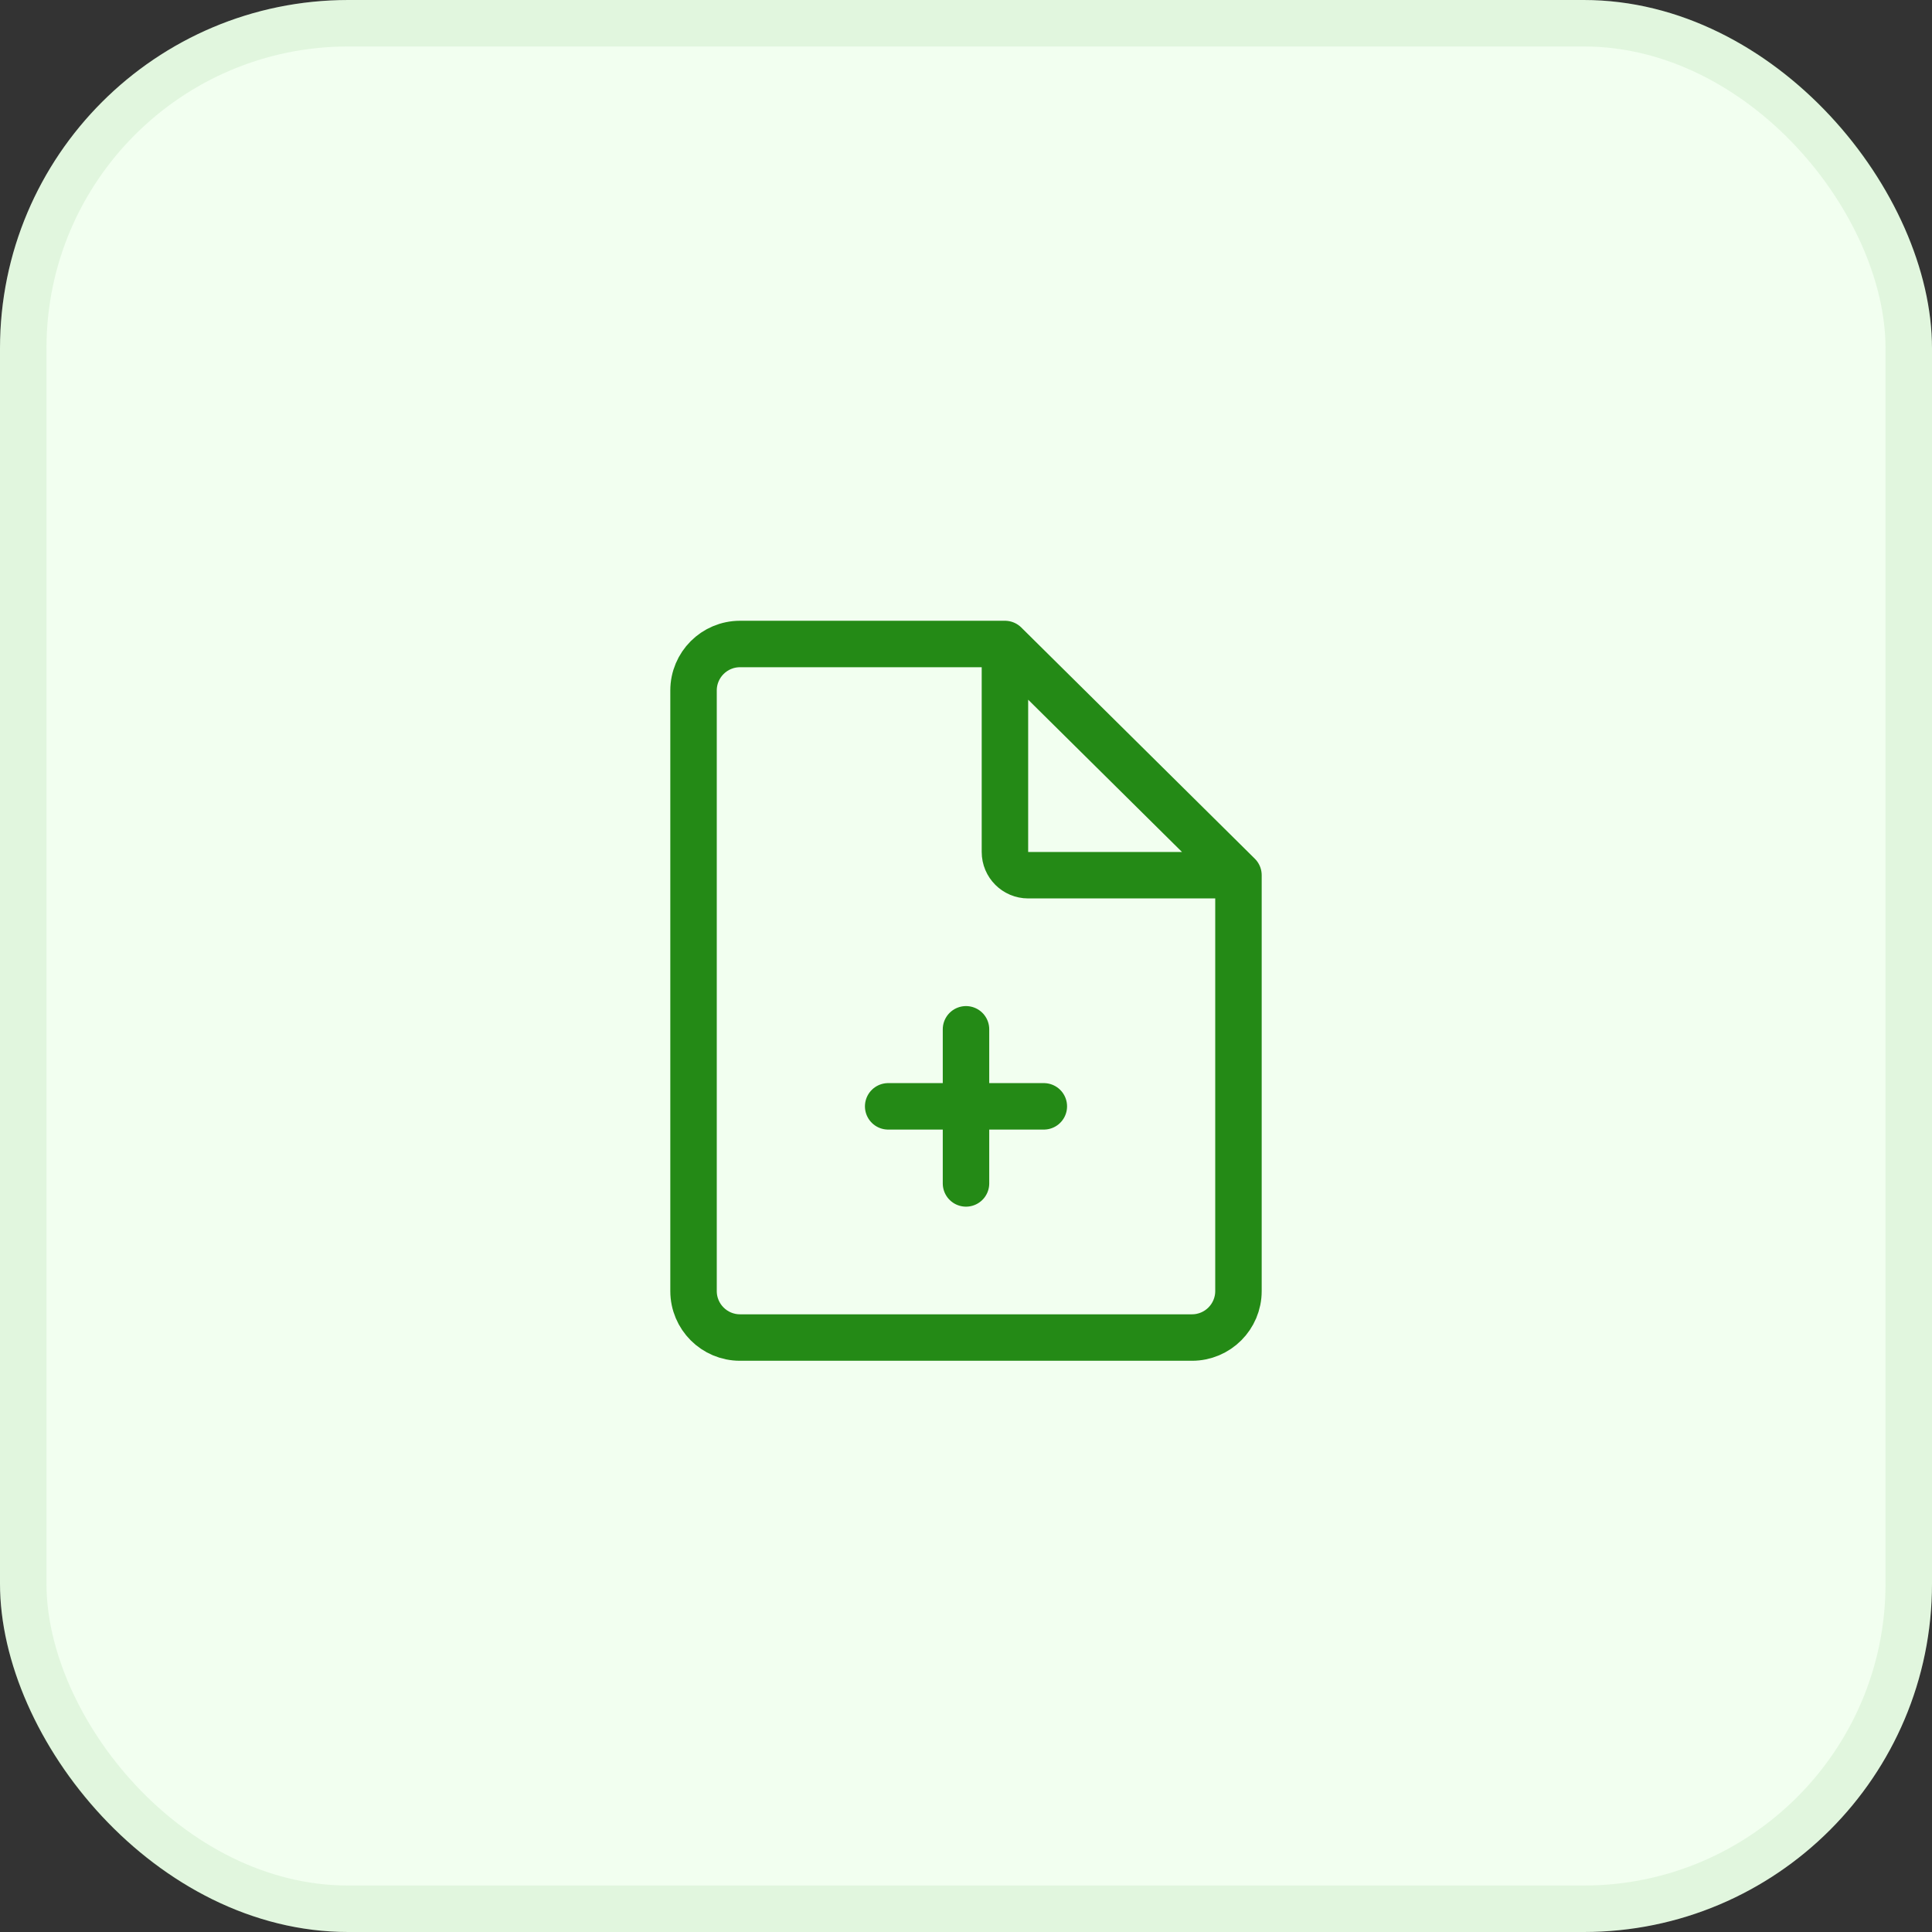 <?xml version="1.0" encoding="UTF-8"?> <svg xmlns="http://www.w3.org/2000/svg" width="39" height="39" viewBox="0 0 39 39" fill="none"><rect x="0" y="0" width="39" height="39" fill="#333333" stroke="none"/><rect width="39" height="39" rx="7.031" fill="#F2FFF0"></rect><rect x="0.469" y="0.469" width="38.062" height="38.062" rx="6.562" stroke="#248A16" stroke-opacity="0.08" stroke-width="0.938"></rect><path d="M20.286 13H14.938C14.42 13 14 13.42 14 13.938V26.062C14 26.58 14.42 27 14.938 27H24.062C24.58 27 25 26.58 25 26.062V17.667M20.286 13L25 17.667M20.286 13V17.198C20.286 17.457 20.496 17.667 20.755 17.667H25M19.5 20.778V23.889M21.071 22.333H17.929" stroke="#248A16" stroke-width="0.938" stroke-linecap="round" stroke-linejoin="round"></path></svg> 